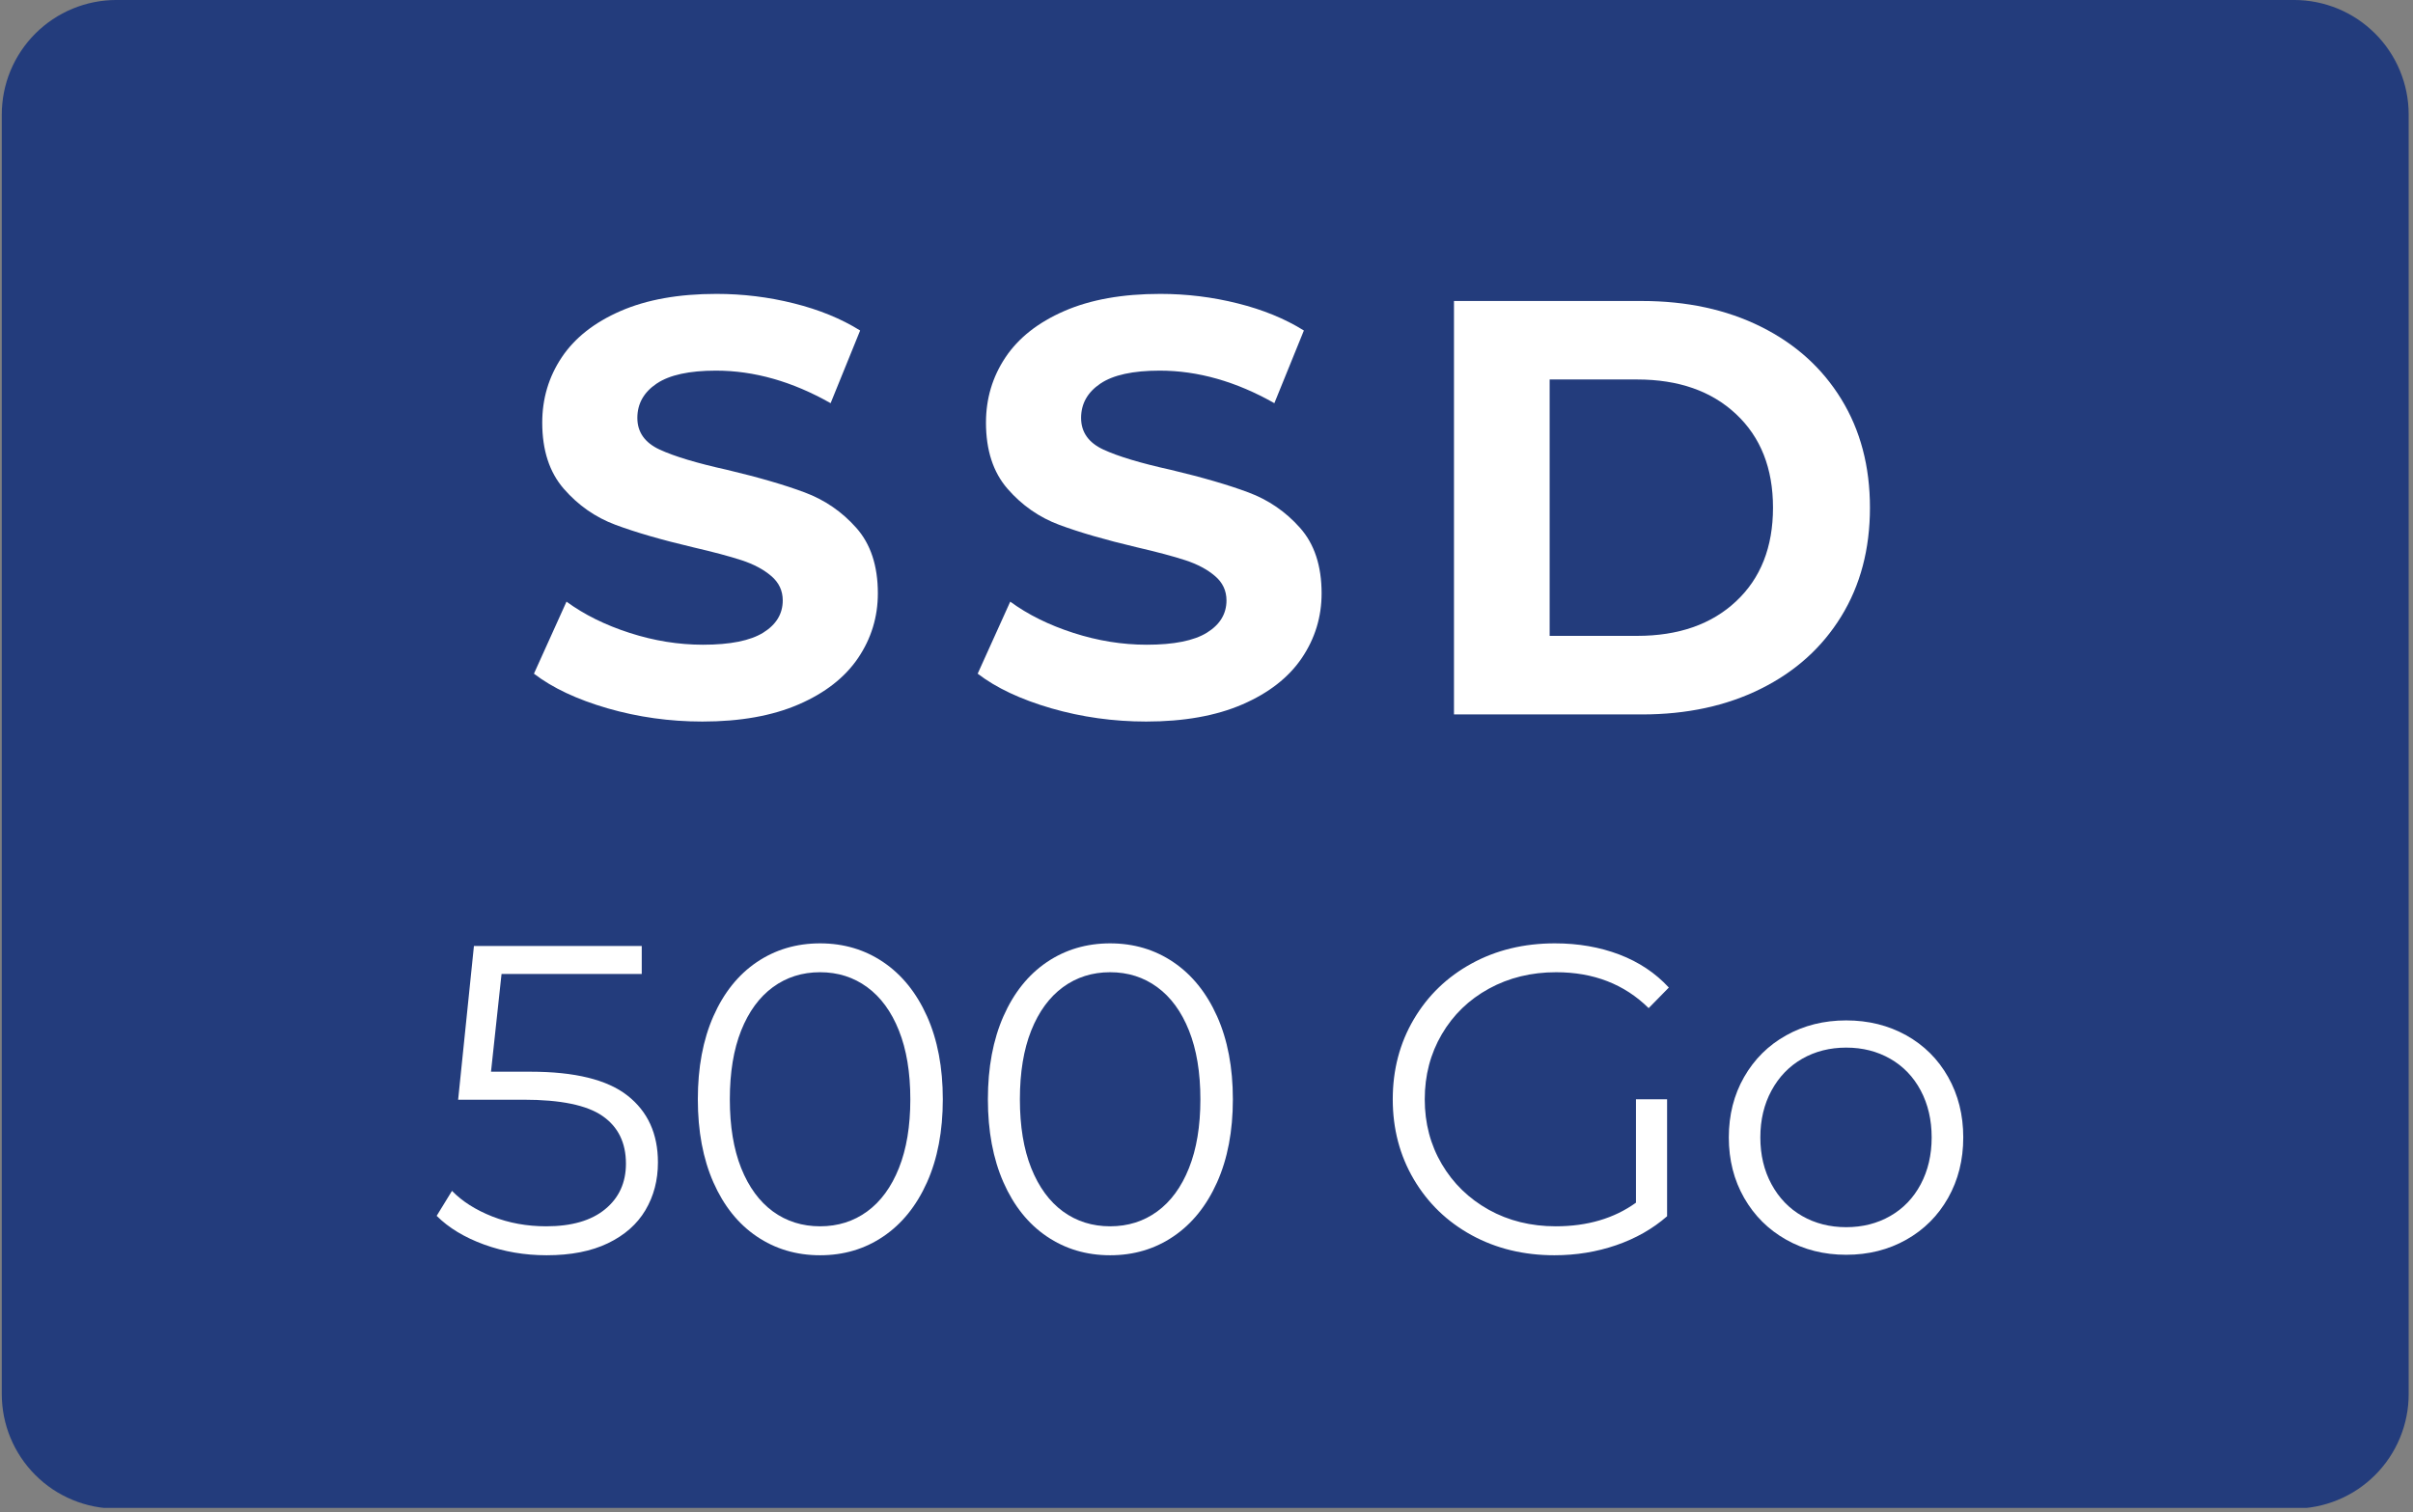 <svg xmlns="http://www.w3.org/2000/svg" xmlns:xlink="http://www.w3.org/1999/xlink" width="630" zoomAndPan="magnify" viewBox="0 0 472.5 296.25" height="395" preserveAspectRatio="xMidYMid meet" version="1.0"><rect x="0" y="0" width="472.5" height="296.25" fill="#808080" stroke="none"/><defs><g/><clipPath id="1eb958a2c2"><path d="M 0.348 0 L 471.652 0 L 471.652 295.352 L 0.348 295.352 Z M 0.348 0 " clip-rule="nonzero"/></clipPath><clipPath id="db304b14bc"><path d="M 22.789 -0.004 L 449.211 -0.004 C 449.945 -0.004 450.68 0.035 451.41 0.105 C 452.141 0.176 452.867 0.285 453.59 0.43 C 454.309 0.57 455.023 0.75 455.727 0.965 C 456.43 1.176 457.121 1.426 457.801 1.707 C 458.477 1.988 459.141 2.301 459.789 2.648 C 460.438 2.992 461.07 3.371 461.68 3.781 C 462.289 4.188 462.879 4.625 463.449 5.094 C 464.016 5.559 464.562 6.051 465.082 6.57 C 465.602 7.09 466.094 7.633 466.559 8.203 C 467.027 8.77 467.465 9.359 467.871 9.973 C 468.281 10.582 468.656 11.211 469.004 11.859 C 469.352 12.508 469.664 13.172 469.945 13.852 C 470.227 14.531 470.473 15.223 470.688 15.926 C 470.902 16.629 471.078 17.34 471.223 18.062 C 471.367 18.781 471.473 19.508 471.547 20.242 C 471.617 20.973 471.652 21.707 471.652 22.441 L 471.652 273.055 C 471.652 273.793 471.617 274.523 471.547 275.258 C 471.473 275.988 471.367 276.715 471.223 277.434 C 471.078 278.156 470.902 278.867 470.688 279.57 C 470.473 280.273 470.227 280.965 469.945 281.645 C 469.664 282.324 469.352 282.988 469.004 283.637 C 468.656 284.285 468.281 284.914 467.871 285.523 C 467.465 286.137 467.027 286.727 466.559 287.293 C 466.094 287.863 465.602 288.406 465.082 288.926 C 464.562 289.445 464.016 289.938 463.449 290.406 C 462.879 290.871 462.289 291.309 461.68 291.719 C 461.07 292.125 460.438 292.504 459.789 292.848 C 459.141 293.195 458.477 293.508 457.801 293.789 C 457.121 294.07 456.43 294.32 455.727 294.531 C 455.023 294.746 454.309 294.926 453.59 295.066 C 452.867 295.211 452.141 295.32 451.41 295.391 C 450.68 295.465 449.945 295.5 449.211 295.5 L 22.789 295.5 C 22.055 295.5 21.32 295.465 20.59 295.391 C 19.859 295.32 19.133 295.211 18.41 295.066 C 17.691 294.926 16.98 294.746 16.277 294.531 C 15.57 294.32 14.879 294.07 14.203 293.789 C 13.523 293.508 12.859 293.195 12.211 292.848 C 11.562 292.504 10.934 292.125 10.32 291.719 C 9.711 291.309 9.121 290.871 8.551 290.406 C 7.984 289.938 7.441 289.445 6.922 288.926 C 6.402 288.406 5.906 287.863 5.441 287.293 C 4.977 286.727 4.539 286.137 4.129 285.523 C 3.723 284.914 3.344 284.285 2.996 283.637 C 2.652 282.988 2.336 282.324 2.055 281.645 C 1.773 280.965 1.527 280.273 1.312 279.57 C 1.102 278.867 0.922 278.156 0.777 277.434 C 0.637 276.715 0.527 275.988 0.457 275.258 C 0.383 274.523 0.348 273.793 0.348 273.055 L 0.348 22.441 C 0.348 21.707 0.383 20.973 0.457 20.242 C 0.527 19.508 0.637 18.781 0.777 18.062 C 0.922 17.34 1.102 16.629 1.312 15.926 C 1.527 15.223 1.773 14.531 2.055 13.852 C 2.336 13.172 2.652 12.508 2.996 11.859 C 3.344 11.211 3.723 10.582 4.129 9.973 C 4.539 9.359 4.977 8.77 5.441 8.203 C 5.906 7.633 6.402 7.09 6.922 6.57 C 7.441 6.051 7.984 5.559 8.551 5.094 C 9.121 4.625 9.711 4.188 10.32 3.781 C 10.934 3.371 11.562 2.992 12.211 2.648 C 12.859 2.301 13.523 1.988 14.203 1.707 C 14.879 1.426 15.57 1.176 16.277 0.965 C 16.98 0.75 17.691 0.57 18.41 0.43 C 19.133 0.285 19.859 0.176 20.59 0.105 C 21.32 0.035 22.055 -0.004 22.789 -0.004 Z M 22.789 -0.004 " clip-rule="nonzero"/></clipPath></defs><g clip-path="url(#1eb958a2c2)"><g clip-path="url(#db304b14bc)"><path fill="#233c7c" d="M 0.348 295.352 L 0.348 0 L 471.652 0 L 471.652 295.352 Z M 0.348 295.352 " fill-opacity="1" fill-rule="nonzero"/></g></g><path fill="#233c7c" d="M 50.695 129.98 L 50.695 22.441 L 137.477 22.441 C 141.164 22.418 144.785 23.398 147.949 25.285 C 151.082 27.125 153.707 29.719 155.578 32.84 C 157.473 35.973 158.461 39.57 158.422 43.238 L 158.422 72.266 C 158.445 75.953 157.465 79.574 155.578 82.738 C 153.738 85.879 151.105 88.484 147.949 90.293 C 144.77 92.133 141.148 93.09 137.477 93.062 L 70.445 93.211 L 70.445 130.02 Z M 72.238 73.125 L 136.578 73.125 C 137.062 73.125 137.535 72.977 137.926 72.676 C 138.312 72.398 138.539 71.949 138.523 71.48 L 138.523 43.949 C 138.523 43.453 138.305 42.992 137.926 42.676 C 137.559 42.34 137.078 42.152 136.578 42.152 L 72.238 42.152 C 71.254 42.152 70.453 42.945 70.445 43.934 C 70.445 43.934 70.445 43.941 70.445 43.949 L 70.445 71.48 C 70.43 71.934 70.617 72.375 70.969 72.676 C 71.32 72.977 71.777 73.141 72.238 73.125 Z M 136.578 129.98 L 104.109 91.266 L 129.992 91.266 L 158.121 124.48 L 158.121 130.02 Z M 136.578 129.98 " fill-opacity="1" fill-rule="nonzero"/><path fill="#233c7c" d="M 174.43 43.051 C 174.395 39.387 175.383 35.785 177.273 32.652 C 179.129 29.547 181.727 26.953 184.832 25.098 C 187.965 23.203 191.562 22.215 195.23 22.254 L 261.211 22.254 C 264.898 22.23 268.52 23.211 271.684 25.098 C 274.82 26.938 277.445 29.531 279.316 32.652 C 281.207 35.785 282.195 39.387 282.16 43.051 L 282.16 129.98 L 262.258 129.98 L 262.258 93.773 L 194.18 93.773 L 194.18 129.98 L 174.43 129.98 Z M 262.258 74.059 L 262.258 43.949 C 262.258 43.453 262.043 42.992 261.66 42.676 C 261.293 42.34 260.816 42.152 260.312 42.152 L 195.977 42.152 C 194.988 42.152 194.188 42.945 194.18 43.934 C 194.18 43.934 194.18 43.941 194.18 43.949 L 194.18 74.059 Z M 262.258 74.059 " fill-opacity="1" fill-rule="nonzero"/><path fill="#233c7c" d="M 299.215 129.98 L 299.215 22.254 L 320.91 22.254 L 359.961 68.824 L 398.863 22.289 L 420.707 22.289 L 420.707 130.02 L 400.809 130.02 L 400.809 50.98 L 359.961 99.609 L 318.965 51.129 L 318.965 129.98 Z M 299.215 129.98 " fill-opacity="1" fill-rule="nonzero"/><path fill="#233c7c" d="M 171.125 259.117 L 171.125 237.336 L 115.465 237.336 L 115.465 223.449 L 171.484 172.938 L 185.367 172.938 L 185.367 223.008 L 197.816 223.008 L 197.816 237.371 L 185.367 237.371 L 185.367 259.156 Z M 137.133 223.008 L 171.125 223.008 L 171.125 194.281 Z M 137.133 223.008 " fill-opacity="1" fill-rule="nonzero"/><path fill="#233c7c" d="M 255.211 259.117 C 246.348 259.18 239.113 252.035 239.055 243.168 C 239.055 243.102 239.055 243.027 239.055 242.961 L 239.055 189.098 C 238.992 180.23 246.137 172.996 255.004 172.938 C 255.07 172.938 255.145 172.938 255.211 172.938 L 309.074 172.938 C 311.918 172.906 314.707 173.648 317.156 175.09 C 319.578 176.52 321.59 178.531 323.02 180.957 C 324.5 183.41 325.281 186.23 325.266 189.098 L 325.266 194.961 L 310.75 194.961 L 310.75 189.574 C 310.707 188.406 309.766 187.465 308.598 187.422 L 255.57 187.422 C 254.402 187.465 253.461 188.406 253.418 189.574 L 253.418 242.457 C 253.461 243.625 254.402 244.566 255.57 244.613 L 308.598 244.613 C 309.766 244.566 310.707 243.625 310.75 242.457 L 310.75 225.605 L 290.883 225.605 L 290.883 211.121 L 325.234 211.121 L 325.234 242.961 C 325.25 245.824 324.473 248.645 322.992 251.098 C 321.57 253.523 319.551 255.543 317.125 256.965 C 314.68 258.41 311.887 259.148 309.047 259.117 Z M 255.211 259.117 " fill-opacity="1" fill-rule="nonzero"/><path fill="#233c7c" d="M 350.656 259.117 C 341.789 259.18 334.555 252.035 334.496 243.168 C 334.496 243.102 334.496 243.027 334.496 242.961 L 334.496 189.098 C 334.438 180.23 341.582 172.996 350.445 172.938 C 350.512 172.938 350.59 172.938 350.656 172.938 L 404.52 172.938 C 407.363 172.922 410.152 173.68 412.598 175.129 C 415.016 176.559 417.035 178.578 418.465 180.996 C 419.945 183.449 420.723 186.27 420.707 189.133 L 420.707 242.996 C 420.723 245.863 419.945 248.684 418.465 251.137 C 417.035 253.559 415.023 255.574 412.598 257 C 410.152 258.438 407.355 259.188 404.52 259.156 Z M 351.016 244.637 L 404.039 244.637 C 405.207 244.574 406.137 243.625 406.164 242.457 L 406.164 189.574 C 406.121 188.406 405.176 187.465 404.012 187.422 L 351.016 187.422 C 349.848 187.465 348.906 188.406 348.859 189.574 L 348.859 242.457 C 348.906 243.625 349.848 244.566 351.016 244.613 Z M 351.016 244.637 " fill-opacity="1" fill-rule="nonzero"/><path fill="#233c7c" d="M 18.375 259.09 L 18.375 226.172 C 18.332 220.465 21.375 215.176 26.336 212.348 C 28.797 210.949 31.59 210.223 34.414 210.254 L 87.68 210.254 C 88.25 210.254 88.789 210.012 89.176 209.594 C 89.609 209.168 89.852 208.586 89.836 207.977 L 89.836 189.426 C 89.852 188.82 89.609 188.234 89.176 187.809 C 88.789 187.398 88.25 187.16 87.68 187.152 L 34.895 187.152 C 34.289 187.145 33.707 187.383 33.277 187.809 C 32.844 188.234 32.605 188.82 32.621 189.426 L 32.621 194.66 L 18.406 194.66 L 18.406 188.918 C 18.375 186.082 19.125 183.285 20.562 180.836 C 21.969 178.465 23.957 176.492 26.336 175.098 C 28.781 173.656 31.574 172.914 34.414 172.945 L 88.039 172.945 C 90.859 172.906 93.637 173.656 96.059 175.098 C 98.445 176.527 100.438 178.52 101.863 180.906 C 103.348 183.336 104.125 186.133 104.109 188.984 L 104.109 208.496 C 104.133 211.344 103.355 214.145 101.863 216.574 C 100.43 218.969 98.438 220.98 96.059 222.438 C 93.652 223.93 90.875 224.707 88.039 224.684 L 34.926 224.684 C 34.32 224.676 33.734 224.914 33.309 225.344 C 32.891 225.73 32.656 226.27 32.652 226.84 L 32.652 242.637 C 32.637 243.242 32.875 243.828 33.309 244.254 C 33.734 244.688 34.32 244.926 34.926 244.914 L 104.109 244.914 L 104.109 259.125 Z M 18.375 259.09 " fill-opacity="1" fill-rule="nonzero"/><g fill="#ffffff" fill-opacity="1"><g transform="translate(101.319, 139.941)"><g><path d="M 36.219 1.391 C 29.812 1.391 23.617 0.523 17.641 -1.203 C 11.66 -2.941 6.859 -5.203 3.234 -7.984 L 9.609 -22.094 C 13.078 -19.551 17.203 -17.508 21.984 -15.969 C 26.766 -14.426 31.547 -13.656 36.328 -13.656 C 41.648 -13.656 45.582 -14.441 48.125 -16.016 C 50.676 -17.598 51.953 -19.703 51.953 -22.328 C 51.953 -24.254 51.195 -25.852 49.688 -27.125 C 48.188 -28.406 46.258 -29.43 43.906 -30.203 C 41.551 -30.973 38.367 -31.82 34.359 -32.75 C 28.191 -34.207 23.141 -35.672 19.203 -37.141 C 15.273 -38.609 11.898 -40.961 9.078 -44.203 C 6.266 -47.441 4.859 -51.758 4.859 -57.156 C 4.859 -61.863 6.129 -66.125 8.672 -69.938 C 11.223 -73.758 15.062 -76.785 20.188 -79.016 C 25.32 -81.254 31.586 -82.375 38.984 -82.375 C 44.16 -82.375 49.211 -81.754 54.141 -80.516 C 59.078 -79.285 63.398 -77.516 67.109 -75.203 L 61.328 -60.969 C 53.836 -65.219 46.352 -67.344 38.875 -67.344 C 33.633 -67.344 29.758 -66.492 27.25 -64.797 C 24.738 -63.098 23.484 -60.859 23.484 -58.078 C 23.484 -55.305 24.93 -53.242 27.828 -51.891 C 30.723 -50.547 35.141 -49.219 41.078 -47.906 C 47.242 -46.438 52.289 -44.969 56.219 -43.5 C 60.156 -42.039 63.531 -39.727 66.344 -36.562 C 69.164 -33.395 70.578 -29.113 70.578 -23.719 C 70.578 -19.094 69.285 -14.867 66.703 -11.047 C 64.117 -7.234 60.242 -4.207 55.078 -1.969 C 49.91 0.27 43.625 1.391 36.219 1.391 Z M 36.219 1.391 "/></g></g></g><g fill="#ffffff" fill-opacity="1"><g transform="translate(188.21, 139.941)"><g><path d="M 36.219 1.391 C 29.812 1.391 23.617 0.523 17.641 -1.203 C 11.66 -2.941 6.859 -5.203 3.234 -7.984 L 9.609 -22.094 C 13.078 -19.551 17.203 -17.508 21.984 -15.969 C 26.766 -14.426 31.547 -13.656 36.328 -13.656 C 41.648 -13.656 45.582 -14.441 48.125 -16.016 C 50.676 -17.598 51.953 -19.703 51.953 -22.328 C 51.953 -24.254 51.195 -25.852 49.688 -27.125 C 48.188 -28.406 46.258 -29.43 43.906 -30.203 C 41.551 -30.973 38.367 -31.82 34.359 -32.75 C 28.191 -34.207 23.141 -35.672 19.203 -37.141 C 15.273 -38.609 11.898 -40.961 9.078 -44.203 C 6.266 -47.441 4.859 -51.758 4.859 -57.156 C 4.859 -61.863 6.129 -66.125 8.672 -69.938 C 11.223 -73.758 15.062 -76.785 20.188 -79.016 C 25.32 -81.254 31.586 -82.375 38.984 -82.375 C 44.16 -82.375 49.211 -81.754 54.141 -80.516 C 59.078 -79.285 63.398 -77.516 67.109 -75.203 L 61.328 -60.969 C 53.836 -65.219 46.352 -67.344 38.875 -67.344 C 33.633 -67.344 29.758 -66.492 27.25 -64.797 C 24.738 -63.098 23.484 -60.859 23.484 -58.078 C 23.484 -55.305 24.93 -53.242 27.828 -51.891 C 30.723 -50.547 35.141 -49.219 41.078 -47.906 C 47.242 -46.438 52.289 -44.969 56.219 -43.5 C 60.156 -42.039 63.531 -39.727 66.344 -36.562 C 69.164 -33.395 70.578 -29.113 70.578 -23.719 C 70.578 -19.094 69.285 -14.867 66.703 -11.047 C 64.117 -7.234 60.242 -4.207 55.078 -1.969 C 49.91 0.27 43.625 1.391 36.219 1.391 Z M 36.219 1.391 "/></g></g></g><g fill="#ffffff" fill-opacity="1"><g transform="translate(275.101, 139.941)"><g><path d="M 9.609 -80.984 L 46.391 -80.984 C 55.191 -80.984 62.961 -79.305 69.703 -75.953 C 76.453 -72.598 81.695 -67.875 85.438 -61.781 C 89.188 -55.688 91.062 -48.594 91.062 -40.5 C 91.062 -32.395 89.188 -25.297 85.438 -19.203 C 81.695 -13.109 76.453 -8.383 69.703 -5.031 C 62.961 -1.676 55.191 0 46.391 0 L 9.609 0 Z M 45.469 -15.391 C 53.57 -15.391 60.031 -17.645 64.844 -22.156 C 69.664 -26.664 72.078 -32.781 72.078 -40.5 C 72.078 -48.207 69.664 -54.316 64.844 -58.828 C 60.031 -63.348 53.57 -65.609 45.469 -65.609 L 28.344 -65.609 L 28.344 -15.391 Z M 45.469 -15.391 "/></g></g></g><g fill="#ffffff" fill-opacity="1"><g transform="translate(83.615, 245.357)"><g><path d="M 20.25 -35.438 C 28.945 -35.438 35.281 -33.879 39.25 -30.766 C 43.227 -27.648 45.219 -23.285 45.219 -17.672 C 45.219 -14.18 44.398 -11.062 42.766 -8.312 C 41.141 -5.57 38.695 -3.414 35.438 -1.844 C 32.176 -0.27 28.172 0.516 23.422 0.516 C 19.129 0.516 15.051 -0.18 11.188 -1.578 C 7.332 -2.984 4.234 -4.859 1.891 -7.203 L 4.891 -12.094 C 6.891 -10.039 9.52 -8.367 12.781 -7.078 C 16.039 -5.797 19.562 -5.156 23.344 -5.156 C 28.32 -5.156 32.164 -6.27 34.875 -8.5 C 37.594 -10.727 38.953 -13.703 38.953 -17.422 C 38.953 -21.535 37.422 -24.648 34.359 -26.766 C 31.305 -28.891 26.145 -29.953 18.875 -29.953 L 6.094 -29.953 L 9.188 -60.062 L 42.047 -60.062 L 42.047 -54.578 L 14.594 -54.578 L 12.531 -35.438 Z M 20.25 -35.438 "/></g></g></g><g fill="#ffffff" fill-opacity="1"><g transform="translate(132.177, 245.357)"><g><path d="M 28.406 0.516 C 23.77 0.516 19.633 -0.711 16 -3.172 C 12.375 -5.629 9.547 -9.16 7.516 -13.766 C 5.484 -18.379 4.469 -23.801 4.469 -30.031 C 4.469 -36.27 5.484 -41.691 7.516 -46.297 C 9.547 -50.898 12.375 -54.43 16 -56.891 C 19.633 -59.348 23.77 -60.578 28.406 -60.578 C 33.039 -60.578 37.172 -59.348 40.797 -56.891 C 44.43 -54.43 47.281 -50.898 49.344 -46.297 C 51.406 -41.691 52.438 -36.27 52.438 -30.031 C 52.438 -23.801 51.406 -18.379 49.344 -13.766 C 47.281 -9.16 44.43 -5.629 40.797 -3.172 C 37.172 -0.711 33.039 0.516 28.406 0.516 Z M 28.406 -5.156 C 31.895 -5.156 34.969 -6.125 37.625 -8.062 C 40.289 -10.008 42.363 -12.844 43.844 -16.562 C 45.332 -20.281 46.078 -24.77 46.078 -30.031 C 46.078 -35.289 45.332 -39.781 43.844 -43.5 C 42.363 -47.219 40.289 -50.051 37.625 -52 C 34.969 -53.945 31.895 -54.922 28.406 -54.922 C 24.914 -54.922 21.836 -53.945 19.172 -52 C 16.516 -50.051 14.441 -47.219 12.953 -43.5 C 11.473 -39.781 10.734 -35.289 10.734 -30.031 C 10.734 -24.77 11.473 -20.281 12.953 -16.562 C 14.441 -12.844 16.516 -10.008 19.172 -8.062 C 21.836 -6.125 24.914 -5.156 28.406 -5.156 Z M 28.406 -5.156 "/></g></g></g><g fill="#ffffff" fill-opacity="1"><g transform="translate(188.975, 245.357)"><g><path d="M 28.406 0.516 C 23.77 0.516 19.633 -0.711 16 -3.172 C 12.375 -5.629 9.547 -9.16 7.516 -13.766 C 5.484 -18.379 4.469 -23.801 4.469 -30.031 C 4.469 -36.27 5.484 -41.691 7.516 -46.297 C 9.547 -50.898 12.375 -54.43 16 -56.891 C 19.633 -59.348 23.77 -60.578 28.406 -60.578 C 33.039 -60.578 37.172 -59.348 40.797 -56.891 C 44.43 -54.43 47.281 -50.898 49.344 -46.297 C 51.406 -41.691 52.438 -36.27 52.438 -30.031 C 52.438 -23.801 51.406 -18.379 49.344 -13.766 C 47.281 -9.16 44.43 -5.629 40.797 -3.172 C 37.172 -0.711 33.039 0.516 28.406 0.516 Z M 28.406 -5.156 C 31.895 -5.156 34.969 -6.125 37.625 -8.062 C 40.289 -10.008 42.363 -12.844 43.844 -16.562 C 45.332 -20.281 46.078 -24.77 46.078 -30.031 C 46.078 -35.289 45.332 -39.781 43.844 -43.5 C 42.363 -47.219 40.289 -50.051 37.625 -52 C 34.969 -53.945 31.895 -54.922 28.406 -54.922 C 24.914 -54.922 21.836 -53.945 19.172 -52 C 16.516 -50.051 14.441 -47.219 12.953 -43.5 C 11.473 -39.781 10.734 -35.289 10.734 -30.031 C 10.734 -24.77 11.473 -20.281 12.953 -16.562 C 14.441 -12.844 16.516 -10.008 19.172 -8.062 C 21.836 -6.125 24.914 -5.156 28.406 -5.156 Z M 28.406 -5.156 "/></g></g></g><g fill="#ffffff" fill-opacity="1"><g transform="translate(245.774, 245.357)"><g/></g></g><g fill="#ffffff" fill-opacity="1"><g transform="translate(268.253, 245.357)"><g><path d="M 52.094 -30.031 L 58.188 -30.031 L 58.188 -7.125 C 55.375 -4.664 52.051 -2.773 48.219 -1.453 C 44.395 -0.141 40.363 0.516 36.125 0.516 C 30.113 0.516 24.707 -0.797 19.906 -3.422 C 15.102 -6.055 11.328 -9.707 8.578 -14.375 C 5.836 -19.039 4.469 -24.258 4.469 -30.031 C 4.469 -35.812 5.836 -41.031 8.578 -45.688 C 11.328 -50.352 15.102 -54 19.906 -56.625 C 24.707 -59.258 30.145 -60.578 36.219 -60.578 C 40.789 -60.578 44.992 -59.848 48.828 -58.391 C 52.66 -56.93 55.895 -54.773 58.531 -51.922 L 54.578 -47.891 C 49.828 -52.578 43.789 -54.922 36.469 -54.922 C 31.602 -54.922 27.211 -53.848 23.297 -51.703 C 19.379 -49.555 16.305 -46.582 14.078 -42.781 C 11.848 -38.977 10.734 -34.727 10.734 -30.031 C 10.734 -25.344 11.848 -21.109 14.078 -17.328 C 16.305 -13.555 19.363 -10.582 23.25 -8.406 C 27.145 -6.238 31.523 -5.156 36.391 -5.156 C 42.566 -5.156 47.801 -6.695 52.094 -9.781 Z M 52.094 -30.031 "/></g></g></g><g fill="#ffffff" fill-opacity="1"><g transform="translate(334.575, 245.357)"><g><path d="M 26.938 0.422 C 22.594 0.422 18.676 -0.562 15.188 -2.531 C 11.695 -4.5 8.953 -7.227 6.953 -10.719 C 4.953 -14.219 3.953 -18.164 3.953 -22.562 C 3.953 -26.969 4.953 -30.914 6.953 -34.406 C 8.953 -37.895 11.695 -40.613 15.188 -42.562 C 18.676 -44.508 22.594 -45.484 26.938 -45.484 C 31.289 -45.484 35.211 -44.508 38.703 -42.562 C 42.191 -40.613 44.922 -37.895 46.891 -34.406 C 48.867 -30.914 49.859 -26.969 49.859 -22.562 C 49.859 -18.164 48.867 -14.219 46.891 -10.719 C 44.922 -7.227 42.191 -4.5 38.703 -2.531 C 35.211 -0.562 31.289 0.422 26.938 0.422 Z M 26.938 -4.984 C 30.145 -4.984 33.02 -5.711 35.562 -7.172 C 38.113 -8.629 40.102 -10.703 41.531 -13.391 C 42.957 -16.078 43.672 -19.133 43.672 -22.562 C 43.672 -26 42.957 -29.062 41.531 -31.75 C 40.102 -34.438 38.113 -36.508 35.562 -37.969 C 33.02 -39.426 30.145 -40.156 26.938 -40.156 C 23.738 -40.156 20.863 -39.426 18.312 -37.969 C 15.77 -36.508 13.77 -34.438 12.312 -31.75 C 10.852 -29.062 10.125 -26 10.125 -22.562 C 10.125 -19.133 10.852 -16.078 12.312 -13.391 C 13.77 -10.703 15.77 -8.629 18.312 -7.172 C 20.863 -5.711 23.738 -4.984 26.938 -4.984 Z M 26.938 -4.984 "/></g></g></g></svg>